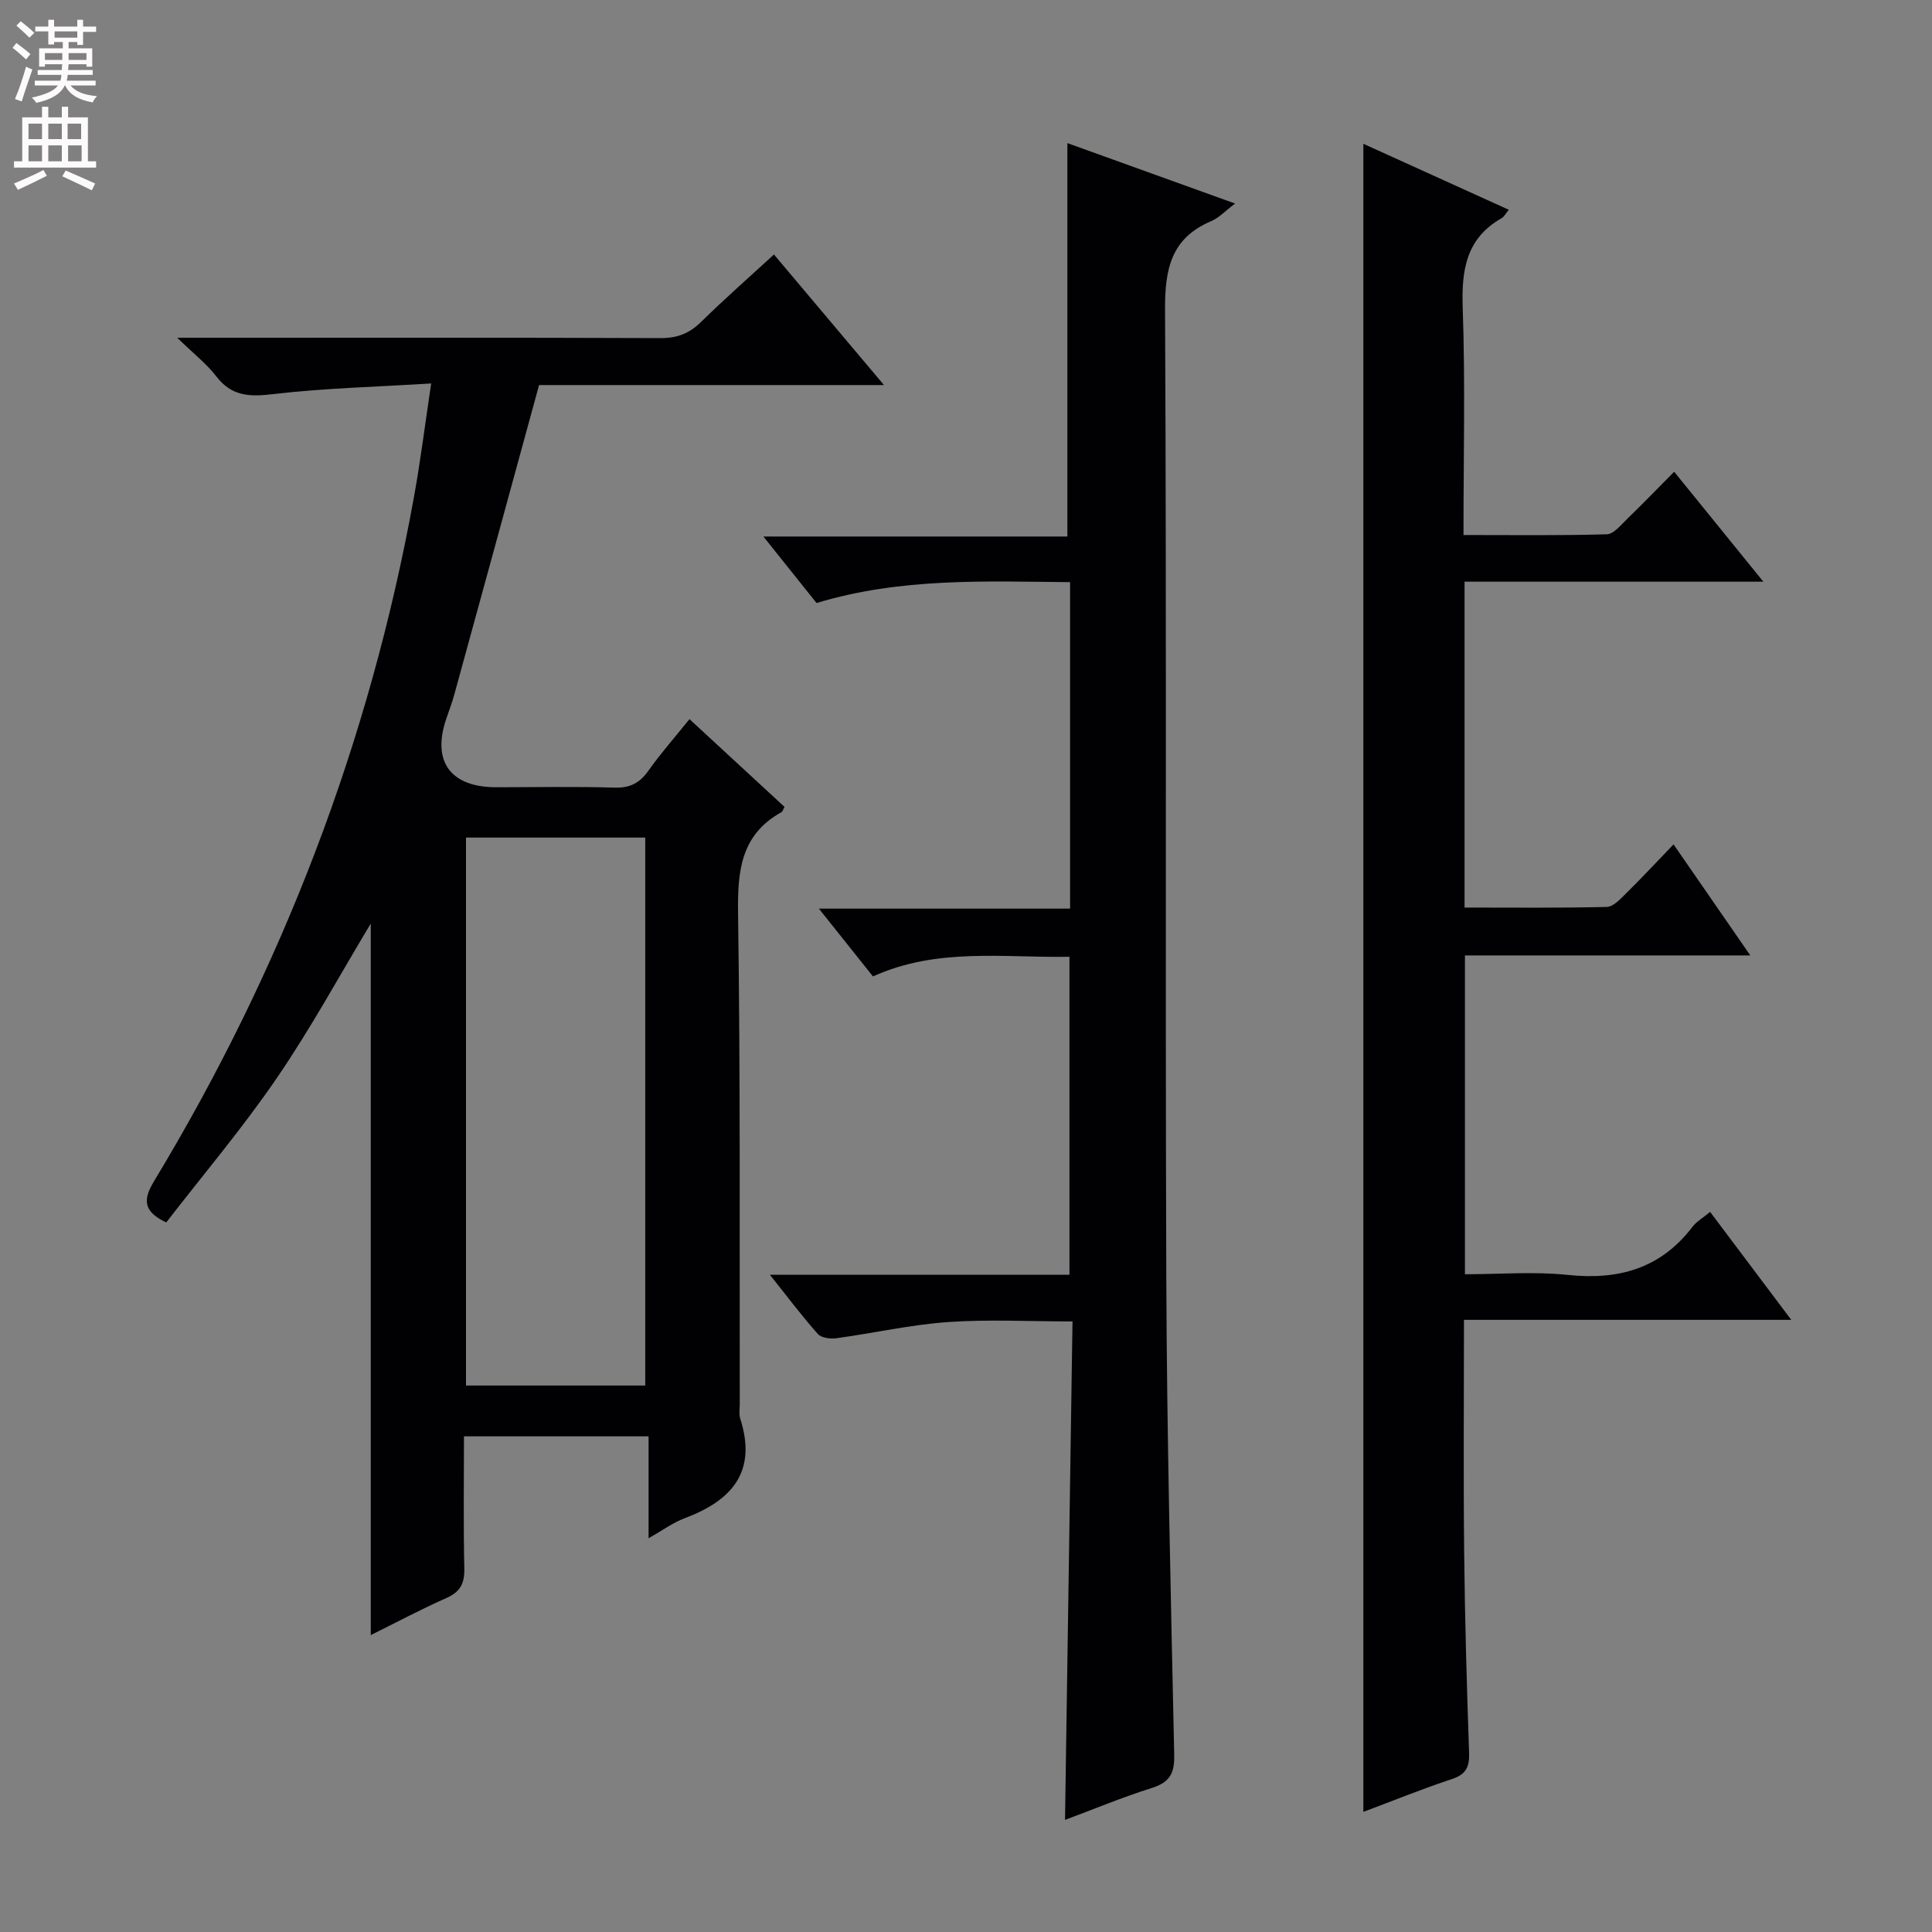 <svg enable-background="new 0 0 400 400" viewBox="0 0 400 400" xmlns="http://www.w3.org/2000/svg"><rect x="0" y="0" width="400" height="400" fill="#808080" stroke="none"/><g fill="#010103"><path d="m89.27 79.39c-11.57.72-22.2.97-32.72 2.21-4.88.58-8.59.47-11.78-3.69-1.98-2.58-4.64-4.64-8.07-7.98h6.61c31.15 0 62.31-.05 93.46.07 3.43.01 5.94-.95 8.37-3.34 4.85-4.76 9.96-9.25 15.1-13.97 7.55 8.96 14.82 17.59 22.78 27.03-24.61 0-48.4 0-71.41 0-5.99 21.91-11.75 42.98-17.54 64.04-.48 1.75-1.14 3.46-1.72 5.19-2.94 8.75.97 14.04 10.37 14.04 8.16 0 16.33-.17 24.49.08 3.22.1 5.23-.95 7.04-3.51 2.49-3.52 5.36-6.78 8.5-10.67 6.68 6.16 13.2 12.19 19.68 18.17-.32.57-.41.96-.64 1.09-8.51 4.73-9.11 12.31-8.98 21.13.49 33.81.29 67.64.35 101.45 0 1-.2 2.07.1 2.99 3.53 11-1.74 16.95-11.48 20.6-2.42.91-4.58 2.51-7.5 4.16 0-7.3 0-14.01 0-21.1-12.85 0-25.23 0-38.22 0 0 9.11-.13 18.21.07 27.31.07 3.07-.77 4.85-3.66 6.14-5.3 2.35-10.43 5.08-15.71 7.7 0-49.41 0-98.5 0-147.31-6.3 10.46-12.34 21.59-19.45 31.98-7.11 10.4-15.29 20.06-22.89 29.89-5.06-2.37-4.68-4.97-2.49-8.6 26.46-43.79 44.54-90.8 53.7-141.18 1.38-7.48 2.31-15.05 3.64-23.92zm44.32 207.47c0-38.19 0-75.88 0-113.45-12.65 0-24.9 0-37.11 0v113.45z"/><path d="m365.08 120.43c-21.51 0-41.58 0-61.86 0v67.47c9.9 0 19.67.11 29.44-.13 1.34-.03 2.79-1.6 3.93-2.73 3.2-3.15 6.27-6.45 9.9-10.22 5.33 7.71 10.36 14.98 15.89 22.99-20.1 0-39.44 0-59.08 0v66.01c7.11 0 14.27-.6 21.3.14 10.54 1.11 19.25-1.34 25.83-9.99.78-1.03 2.01-1.72 3.63-3.06 5.38 7.15 10.7 14.23 16.8 22.35-23.24 0-45.38 0-67.76 0 0 16.59-.13 32.41.04 48.21.15 13.81.54 27.62 1.02 41.42.1 2.95-.63 4.48-3.57 5.45-6.12 2.02-12.1 4.46-18.32 6.79 0-115.23 0-230.02 0-345.36 10.03 4.55 19.92 9.04 30.11 13.66-.66.79-.97 1.45-1.49 1.74-7.35 4.19-8.32 10.72-8.05 18.55.54 15.45.16 30.94.16 47.05 10.12 0 19.89.13 29.66-.15 1.44-.04 2.94-1.94 4.22-3.18 3.22-3.11 6.33-6.34 9.74-9.77 5.96 7.36 11.7 14.43 18.46 22.76z"/><path d="m221.55 188.12c0-22.93 0-45 0-67.59-17.68-.16-35.08-.95-52.49 4.32-3.39-4.24-6.88-8.6-11.01-13.77h62.94c0-27.41 0-54.24 0-81.45 11.13 4.01 22.6 8.14 34.72 12.51-2.05 1.54-3.33 2.96-4.93 3.64-8.34 3.53-9.61 9.91-9.57 18.36.34 66.81.02 133.62.26 200.42.12 32.95.94 65.9 1.64 98.84.08 3.81-.99 5.63-4.64 6.78-6.12 1.93-12.06 4.41-17.97 6.61.52-34.36 1.03-68.45 1.55-103.2-8.95 0-17.41-.46-25.79.13-7.74.55-15.39 2.29-23.11 3.35-1.24.17-3.1-.07-3.82-.88-3.27-3.67-6.23-7.62-9.94-12.27h62.03c0-22.06 0-43.61 0-65.83-13.62.24-27.41-1.96-40.68 4.07-3.65-4.57-7.14-8.95-11.2-14.04z"/></g><path d="m2.6 9.9.8-1c.9.7 1.9 1.4 2.9 2.3l-.9 1.1c-1.1-1-2-1.8-2.8-2.4zm.5 10.6c.9-2.1 1.6-4.3 2.3-6.7.4.2.8.4 1.3.6-.7 2.1-1.5 4.3-2.2 6.6zm.3-15.2.9-.9c1 .8 2 1.6 2.8 2.4l-1 1c-.9-.9-1.8-1.7-2.7-2.5zm12.6-1.2h1.2v1.4h2.7v1.1h-2.7v2.7h-1.2v-.6h-1.8v1.3h4.9v3.8h-1.2v-.5h-3.7c0 .4-.1.9-.1 1.2h5.1v1h-5.2c0 .5-.1.9-.2 1.2h6v1h-5.2c1.1 1.3 2.9 2 5.5 2.2-.4.4-.7.8-.9 1.3-2.9-.5-4.8-1.6-5.7-3.5h-.1c-.8 1.7-2.7 2.9-5.9 3.6-.2-.4-.6-.8-.9-1.1 2.8-.6 4.6-1.4 5.4-2.5h-4.8v-1h5.3c.1-.3.2-.7.2-1.2h-4.9v-1h5c0-.4 0-.8.1-1.2h-3.6v.5h-1.2v-3.8h4.9v-1.3h-1.8v.5h-1.2v-2.7h-2.7v-1h2.7v-1.4h1.2v1.4h4.8zm-6.7 8.3h3.6c0-.4 0-.9 0-1.4h-3.6zm1.9-4.6h4.8v-1.3h-4.7v1.3zm6.7 3.2h-3.7v1.4h3.7z" fill="#fcfafa"/><path d="m8.7 22.1h1.3v2.2h2.8v-2.2h1.3v2.2h4.1v9.1h1.7v1.3h-17v-1.3h1.7v-9.1h4.1zm.3 13.1.7 1.2c-1.8.9-3.8 1.9-6 2.9-.2-.4-.5-.8-.8-1.3 2.3-1 4.4-1.9 6.1-2.8zm-3.1-6.4h2.8v-3.2h-2.8zm0 4.6h2.8v-3.3h-2.8zm4.1-4.6h2.8v-3.2h-2.8zm0 4.6h2.8v-3.3h-2.8zm3.6 1.9c2.1.9 4.1 1.8 6.1 2.7l-.7 1.4c-2.2-1.1-4.2-2-6.1-2.9zm3.2-9.7h-2.8v3.2h2.8zm-2.7 7.8h2.8v-3.3h-2.8z" fill="#fcfafa"/></svg>